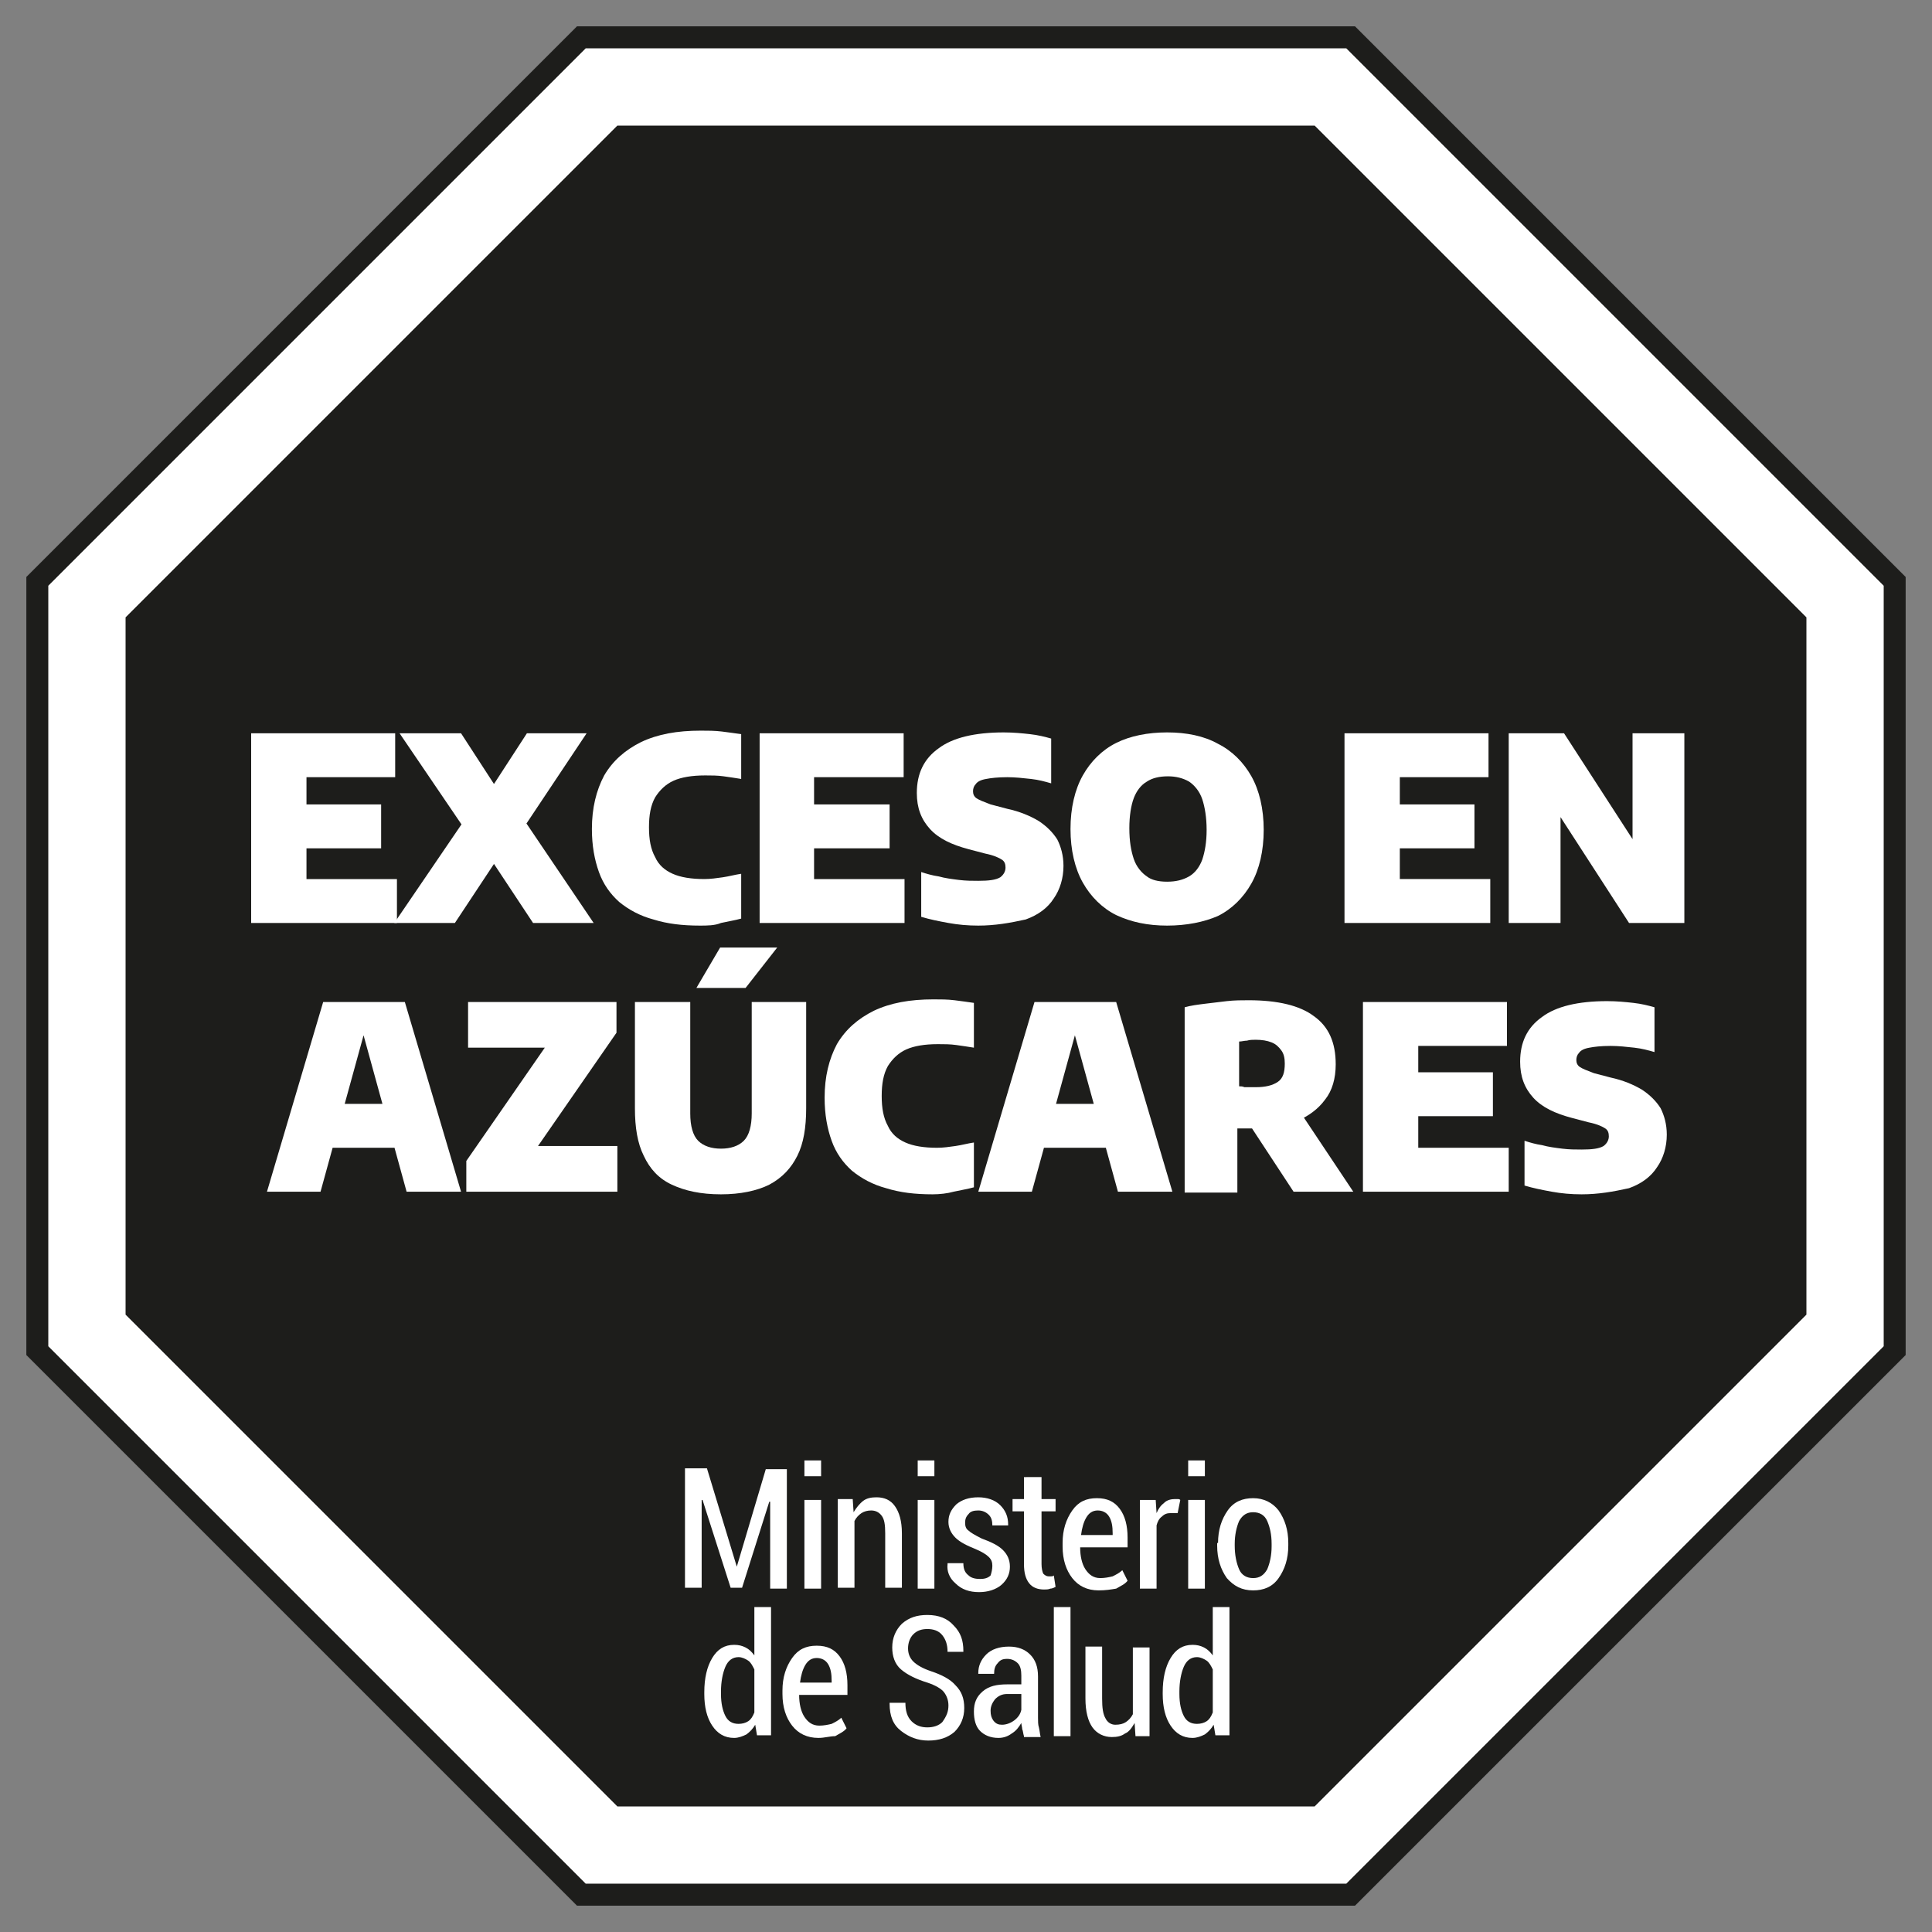 <?xml version="1.0" encoding="utf-8"?>
<!-- Generator: Adobe Illustrator 27.3.1, SVG Export Plug-In . SVG Version: 6.00 Build 0)  -->
<svg version="1.1" id="Layer_1" xmlns="http://www.w3.org/2000/svg" xmlns:xlink="http://www.w3.org/1999/xlink" x="0px" y="0px"
	 viewBox="0 0 220 220" style="enable-background:new 0 0 220 220;" xml:space="preserve">
<rect x="0" y="0" width="220" height="220" fill="#808080" stroke="none"/>
<style type="text/css">
	.st0{fill:#FFFFFF;}
	.st1{fill:#1D1D1B;}
</style>
<g>
	<g>
		<polygon class="st0" points="66.2,215.8 4.2,153.8 4.2,66.2 66.2,4.2 153.8,4.2 215.8,66.2 215.8,153.8 153.8,215.8 		"/>
		<path class="st1" d="M153.3,5.5l61.2,61.2v86.6l-61.2,61.2H66.7L5.5,153.3V66.7L66.7,5.5H153.3z M154.3,3H65.7L3,65.7v88.6
			L65.7,217h88.6l62.7-62.7V65.7L154.3,3z"/>
		<polygon class="st1" points="149.7,14.3 70.3,14.3 14.3,70.3 14.3,149.7 70.3,205.7 149.7,205.7 205.7,149.7 205.7,70.3 		"/>
	</g>
	<g>
		<path class="st0" d="M28.6,105.1V83.5H45v5H34.9v11.6h10.3v5H28.6z M32.3,96.6v-5h11.1v5H32.3z"/>
		<path class="st0" d="M44.9,105.1l7.7-11.3l3.7-4.6l3.7-5.7h6.8L60,93.7l-3.7,4.6l-4.5,6.8H44.9z M60.7,105.1l-4.5-6.8l-3.7-4.5
			l-7-10.3h7l3.7,5.7l3.7,4.5l7.7,11.4H60.7z"/>
		<path class="st0" d="M79.7,105.4c-2,0-3.7-0.2-5.3-0.7c-1.5-0.4-2.8-1.1-3.9-2c-1-0.9-1.8-2-2.3-3.4c-0.5-1.4-0.8-3-0.8-4.9
			c0-2.4,0.5-4.4,1.4-6.1c1-1.7,2.4-2.9,4.2-3.8c1.9-0.9,4.1-1.3,6.8-1.3c0.8,0,1.6,0,2.4,0.1s1.5,0.2,2.2,0.3v5.1
			c-0.6-0.1-1.3-0.2-2-0.3c-0.7-0.1-1.4-0.1-2.1-0.1c-1.5,0-2.7,0.2-3.6,0.6c-0.9,0.4-1.6,1.1-2.1,1.9c-0.5,0.9-0.7,2-0.7,3.4
			c0,1.4,0.2,2.5,0.7,3.4c0.4,0.9,1.1,1.5,2,1.9c0.9,0.4,2.1,0.6,3.6,0.6c0.7,0,1.4-0.1,2.1-0.2c0.7-0.1,1.4-0.3,2.1-0.4v5.1
			c-0.7,0.2-1.4,0.3-2.3,0.5C81.4,105.4,80.5,105.4,79.7,105.4z"/>
		<path class="st0" d="M86.5,105.1V83.5h16.4v5H92.7v11.6H103v5H86.5z M90.2,96.6v-5h11.1v5H90.2z"/>
		<path class="st0" d="M111.4,105.4c-1.2,0-2.3-0.1-3.4-0.3s-2.1-0.4-3.1-0.7v-5.1c0.6,0.2,1.3,0.4,2,0.5c0.7,0.2,1.5,0.3,2.3,0.4
			c0.8,0.1,1.5,0.1,2.2,0.1c1.2,0,2-0.1,2.5-0.4c0.4-0.3,0.6-0.7,0.6-1.1c0-0.4-0.1-0.7-0.4-0.9c-0.3-0.2-0.9-0.5-1.9-0.7l-1.9-0.5
			c-1.9-0.5-3.4-1.2-4.4-2.3c-1-1.1-1.5-2.4-1.5-4.1c0-2.2,0.8-3.9,2.5-5.1c1.6-1.2,4.1-1.8,7.4-1.8c1.1,0,2.1,0.1,3,0.2
			c0.9,0.1,1.7,0.3,2.4,0.5v5.1c-0.7-0.2-1.4-0.4-2.3-0.5c-0.9-0.1-1.8-0.2-2.7-0.2c-1.1,0-1.9,0.1-2.4,0.2c-0.6,0.1-1,0.3-1.2,0.6
			c-0.2,0.2-0.3,0.5-0.3,0.8c0,0.3,0.1,0.6,0.4,0.8c0.3,0.2,0.8,0.4,1.6,0.7l1.9,0.5c1.4,0.3,2.6,0.8,3.6,1.4
			c0.9,0.6,1.6,1.3,2.1,2.1c0.4,0.8,0.7,1.8,0.7,3c0,1.4-0.4,2.7-1.1,3.7c-0.7,1.1-1.8,1.9-3.2,2.4
			C115,105.1,113.3,105.4,111.4,105.4z"/>
		<path class="st0" d="M132.9,105.4c-2.2,0-4.1-0.4-5.8-1.2c-1.6-0.8-2.9-2.1-3.8-3.7c-0.9-1.6-1.4-3.7-1.4-6.1
			c0-2.4,0.5-4.5,1.4-6.1c0.9-1.6,2.2-2.9,3.8-3.7c1.6-0.8,3.6-1.2,5.8-1.2c2.2,0,4.2,0.4,5.8,1.3c1.6,0.8,2.9,2.1,3.8,3.7
			c0.9,1.6,1.4,3.7,1.4,6.1c0,2.4-0.5,4.5-1.4,6.1c-0.9,1.6-2.2,2.9-3.8,3.7C137.1,105,135.1,105.4,132.9,105.4z M132.9,100.4
			c1,0,1.8-0.2,2.5-0.6c0.7-0.4,1.2-1.1,1.5-1.9c0.3-0.9,0.5-2,0.5-3.4c0-1.4-0.2-2.6-0.5-3.5c-0.3-0.9-0.9-1.6-1.5-2
			c-0.7-0.4-1.5-0.6-2.4-0.6c-1,0-1.8,0.2-2.4,0.6c-0.7,0.4-1.2,1.1-1.5,1.9s-0.5,2-0.5,3.4c0,1.5,0.2,2.6,0.5,3.5
			c0.3,0.9,0.9,1.6,1.5,2C131.1,100.2,131.9,100.4,132.9,100.4z"/>
		<path class="st0" d="M153.1,105.1V83.5h16.4v5h-10.1v11.6h10.3v5H153.1z M156.8,96.6v-5h11.1v5H156.8z"/>
		<path class="st0" d="M171.8,105.1V83.5h6.3l8.8,13.6h-1V83.5h5.9v21.6h-6.3l-8.8-13.6h1v13.6H171.8z"/>
	</g>
	<g>
		<path class="st0" d="M30.4,135.7l6.4-21.6h9.3l6.4,21.6h-6.2l-5.2-18.9h0.6l-5.2,18.9H30.4z M35.8,130.7l1.3-5h8.8l1.3,5H35.8z"/>
		<path class="st0" d="M53.1,135.7v-3.5l9.7-14v1.1h-9.5v-5.2h16.9v3.5l-9.7,14v-1.1h9.8v5.2H53.1z"/>
		<path class="st0" d="M82.1,136c-2.3,0-4.1-0.4-5.6-1.1c-1.5-0.7-2.5-1.8-3.2-3.3c-0.7-1.4-1-3.2-1-5.4v-12.1h6.3v12.7
			c0,1.4,0.3,2.5,0.9,3.1c0.6,0.6,1.5,0.9,2.6,0.9c1.1,0,2-0.3,2.6-0.9c0.6-0.6,0.9-1.7,0.9-3.1v-12.7h6.2v12.1c0,2.2-0.3,4-1,5.4
			c-0.7,1.4-1.7,2.5-3.2,3.3C86.2,135.6,84.3,136,82.1,136z M79.3,112.5l2.7-4.6h6.5l-3.6,4.6H79.3z"/>
		<path class="st0" d="M106.2,136c-2,0-3.7-0.2-5.3-0.7c-1.5-0.4-2.8-1.1-3.9-2c-1-0.9-1.8-2-2.3-3.4c-0.5-1.4-0.8-3-0.8-4.9
			c0-2.4,0.5-4.4,1.4-6.1c1-1.7,2.4-2.9,4.2-3.8c1.9-0.9,4.1-1.3,6.8-1.3c0.8,0,1.6,0,2.4,0.1s1.5,0.2,2.2,0.3v5.1
			c-0.6-0.1-1.3-0.2-2-0.3c-0.7-0.1-1.4-0.1-2.1-0.1c-1.5,0-2.7,0.2-3.6,0.6c-0.9,0.4-1.6,1.1-2.1,1.9c-0.5,0.9-0.7,2-0.7,3.4
			c0,1.4,0.2,2.5,0.7,3.4c0.4,0.9,1.1,1.5,2,1.9c0.9,0.4,2.1,0.6,3.6,0.6c0.7,0,1.4-0.1,2.1-0.2c0.7-0.1,1.4-0.3,2.1-0.4v5.1
			c-0.7,0.2-1.4,0.3-2.3,0.5C107.9,135.9,107,136,106.2,136z"/>
		<path class="st0" d="M111.4,135.7l6.4-21.6h9.3l6.4,21.6h-6.2l-5.2-18.9h0.6l-5.2,18.9H111.4z M116.8,130.7l1.3-5h8.8l1.3,5H116.8
			z"/>
		<path class="st0" d="M134.9,135.7v-21c0.7-0.2,1.5-0.3,2.3-0.4c0.8-0.1,1.7-0.2,2.5-0.3c0.9-0.1,1.7-0.1,2.5-0.1
			c3.3,0,5.8,0.6,7.4,1.8c1.7,1.2,2.5,3,2.5,5.5c0,1.6-0.4,3-1.2,4c-0.8,1.1-1.9,1.9-3.3,2.5c-1.4,0.5-3,0.8-4.9,0.8
			c-0.3,0-0.6,0-0.9,0c-0.3,0-0.6,0-0.9,0v7.3H134.9z M147.3,135.7l-6.5-9.9h6.7l6.6,9.9H147.3z M143,123.8c1.1,0,1.9-0.2,2.5-0.6
			c0.6-0.4,0.8-1.1,0.8-2.1c0-0.6-0.1-1.1-0.4-1.5c-0.3-0.4-0.6-0.7-1.1-0.9c-0.5-0.2-1.1-0.3-1.8-0.3c-0.3,0-0.7,0-1,0.1
			c-0.3,0-0.6,0.1-0.9,0.1v5.1c0.2,0,0.4,0,0.6,0.1c0.2,0,0.4,0,0.6,0C142.6,123.8,142.8,123.8,143,123.8z"/>
		<path class="st0" d="M155.2,135.7v-21.6h16.4v5h-10.1v11.6h10.3v5H155.2z M158.9,127.1v-5H170v5H158.9z"/>
		<path class="st0" d="M180.1,136c-1.2,0-2.3-0.1-3.4-0.3c-1.1-0.2-2.1-0.4-3.1-0.7v-5.1c0.6,0.2,1.3,0.4,2,0.5
			c0.7,0.2,1.5,0.3,2.3,0.4c0.8,0.1,1.5,0.1,2.2,0.1c1.2,0,2-0.1,2.5-0.4c0.4-0.3,0.6-0.7,0.6-1.1c0-0.4-0.1-0.7-0.4-0.9
			c-0.3-0.2-0.9-0.5-1.9-0.7l-1.9-0.5c-1.9-0.5-3.4-1.2-4.4-2.3c-1-1.1-1.5-2.4-1.5-4.1c0-2.2,0.8-3.9,2.5-5.1
			c1.6-1.2,4.1-1.8,7.4-1.8c1.1,0,2.1,0.1,3,0.2c0.9,0.1,1.7,0.3,2.4,0.5v5.1c-0.7-0.2-1.4-0.4-2.3-0.5c-0.9-0.1-1.8-0.2-2.7-0.2
			c-1.1,0-1.9,0.1-2.4,0.2c-0.6,0.1-1,0.3-1.2,0.6c-0.2,0.2-0.3,0.5-0.3,0.8c0,0.3,0.1,0.6,0.4,0.8c0.3,0.2,0.8,0.4,1.6,0.7l1.9,0.5
			c1.4,0.3,2.6,0.8,3.6,1.4c0.9,0.6,1.6,1.3,2.1,2.1c0.4,0.8,0.7,1.8,0.7,3c0,1.4-0.4,2.7-1.1,3.7c-0.7,1.1-1.8,1.9-3.2,2.4
			C183.7,135.7,182,136,180.1,136z"/>
	</g>
	<g>
		<path class="st0" d="M83.9,178.4L83.9,178.4l3.3-11.1h2.4v13.6h-1.9V171l-0.1,0l-3.1,9.8h-1.3l-3.2-10l-0.1,0v10h-1.9v-13.6h2.5
			L83.9,178.4z"/>
		<path class="st0" d="M93.5,168.1h-1.9v-1.8h1.9V168.1z M93.5,180.9h-1.9v-10.1h1.9V180.9z"/>
		<path class="st0" d="M97.1,170.7l0.1,1.5c0.3-0.5,0.7-1,1.1-1.3c0.4-0.3,0.9-0.4,1.5-0.4c0.9,0,1.6,0.3,2.1,1
			c0.5,0.7,0.8,1.7,0.8,3.1v6.2h-1.9v-6.2c0-1-0.1-1.6-0.4-2c-0.3-0.4-0.7-0.6-1.2-0.6c-0.4,0-0.8,0.1-1.1,0.3
			c-0.3,0.2-0.6,0.5-0.8,0.9v7.6h-1.9v-10.1H97.1z"/>
		<path class="st0" d="M106.4,168.1h-1.9v-1.8h1.9V168.1z M106.4,180.9h-1.9v-10.1h1.9V180.9z"/>
		<path class="st0" d="M113,178.3c0-0.4-0.1-0.7-0.4-1c-0.3-0.3-0.8-0.6-1.5-0.9c-1-0.4-1.8-0.8-2.3-1.3c-0.5-0.5-0.8-1.1-0.8-1.8
			c0-0.8,0.3-1.4,0.9-2c0.6-0.5,1.4-0.8,2.5-0.8c1,0,1.9,0.3,2.5,0.9c0.6,0.6,0.9,1.3,0.9,2.2l0,0.1H113c0-0.5-0.1-0.9-0.4-1.2
			c-0.3-0.3-0.7-0.5-1.2-0.5c-0.5,0-0.9,0.1-1.1,0.4c-0.3,0.3-0.4,0.6-0.4,1c0,0.4,0.1,0.7,0.4,0.9c0.2,0.2,0.7,0.5,1.5,0.9
			c1.1,0.4,1.9,0.8,2.4,1.3c0.5,0.5,0.8,1.1,0.8,1.9c0,0.8-0.3,1.5-1,2.1c-0.6,0.5-1.5,0.8-2.5,0.8c-1.1,0-2-0.3-2.7-1
			c-0.7-0.6-1-1.4-0.9-2.2l0-0.1h1.8c0,0.7,0.2,1.1,0.6,1.4c0.3,0.3,0.8,0.4,1.3,0.4c0.5,0,0.9-0.1,1.2-0.4
			C112.9,179.1,113,178.7,113,178.3z"/>
		<path class="st0" d="M118.6,168.2v2.5h1.6v1.4h-1.6v6c0,0.5,0.1,0.9,0.2,1.1c0.2,0.2,0.4,0.3,0.6,0.3c0.1,0,0.2,0,0.3,0
			c0.1,0,0.2,0,0.3-0.1l0.2,1.3c-0.2,0.1-0.4,0.2-0.6,0.2c-0.2,0.1-0.5,0.1-0.7,0.1c-0.7,0-1.3-0.2-1.7-0.7
			c-0.4-0.5-0.6-1.2-0.6-2.2v-6h-1.3v-1.4h1.3v-2.5H118.6z"/>
		<path class="st0" d="M125.1,181.1c-1.3,0-2.3-0.5-3-1.4c-0.7-0.9-1.1-2.1-1.1-3.6v-0.4c0-1.5,0.4-2.7,1.1-3.7
			c0.7-1,1.6-1.4,2.8-1.4c1.2,0,2,0.4,2.6,1.2c0.6,0.8,0.9,1.9,0.9,3.3v1.1H123c0,1,0.2,1.9,0.6,2.5c0.4,0.6,0.9,1,1.7,1
			c0.5,0,1-0.1,1.4-0.2c0.4-0.2,0.8-0.4,1.1-0.7l0.6,1.2c-0.3,0.4-0.8,0.6-1.3,0.9C126.5,181,125.9,181.1,125.1,181.1z M125,172
			c-0.6,0-1,0.3-1.3,0.8c-0.3,0.5-0.5,1.2-0.6,2h3.6v-0.2c0-0.8-0.1-1.4-0.4-1.9C126,172.2,125.5,172,125,172z"/>
		<path class="st0" d="M134.1,172.3l-0.8,0c-0.4,0-0.7,0.1-1,0.4c-0.3,0.2-0.5,0.6-0.6,1v7.2h-1.9v-10.1h1.8l0.1,1.5
			c0.2-0.5,0.5-0.9,0.9-1.2c0.3-0.3,0.8-0.4,1.2-0.4c0.1,0,0.2,0,0.3,0c0.1,0,0.2,0,0.3,0.1L134.1,172.3z"/>
		<path class="st0" d="M137.2,168.1h-1.9v-1.8h1.9V168.1z M137.2,180.9h-1.9v-10.1h1.9V180.9z"/>
		<path class="st0" d="M138.7,175.7c0-1.5,0.4-2.7,1.1-3.7c0.7-1,1.7-1.4,2.9-1.4c1.2,0,2.2,0.5,2.9,1.4c0.7,1,1.1,2.2,1.1,3.7v0.3
			c0,1.5-0.4,2.7-1.1,3.7c-0.7,1-1.7,1.4-2.9,1.4c-1.3,0-2.2-0.5-3-1.4c-0.7-1-1.1-2.2-1.1-3.7V175.7z M140.6,176
			c0,1.1,0.2,2,0.5,2.7c0.3,0.7,0.9,1,1.6,1c0.7,0,1.2-0.3,1.6-1c0.3-0.7,0.5-1.6,0.5-2.6v-0.3c0-1.1-0.2-1.9-0.5-2.6
			c-0.3-0.7-0.9-1-1.6-1c-0.7,0-1.2,0.3-1.6,1c-0.3,0.7-0.5,1.6-0.5,2.6V176z"/>
	</g>
	<g>
		<path class="st0" d="M80.2,192.7c0-1.6,0.3-2.9,0.9-3.9c0.6-1,1.4-1.5,2.5-1.5c0.5,0,0.9,0.1,1.3,0.3s0.7,0.5,1,0.9V183h1.9v14.6
			h-1.6l-0.2-1.2c-0.3,0.5-0.6,0.8-1,1.1c-0.4,0.2-0.9,0.4-1.4,0.4c-1.1,0-1.9-0.5-2.5-1.4c-0.6-0.9-0.9-2.1-0.9-3.6V192.7z
			 M82.1,192.9c0,1.1,0.2,1.9,0.5,2.5c0.3,0.6,0.8,0.9,1.5,0.9c0.4,0,0.8-0.1,1.1-0.3c0.3-0.2,0.5-0.5,0.7-1v-4.9
			c-0.2-0.4-0.4-0.8-0.7-1c-0.3-0.2-0.7-0.4-1.1-0.4c-0.7,0-1.2,0.4-1.5,1.1c-0.3,0.7-0.5,1.7-0.5,2.8V192.9z"/>
		<path class="st0" d="M93.2,197.9c-1.3,0-2.3-0.5-3-1.4c-0.7-0.9-1.1-2.1-1.1-3.6v-0.4c0-1.5,0.4-2.7,1.1-3.7
			c0.7-1,1.6-1.4,2.8-1.4c1.2,0,2,0.4,2.6,1.2c0.6,0.8,0.9,1.9,0.9,3.3v1.1H91c0,1,0.2,1.9,0.6,2.5c0.4,0.6,0.9,1,1.7,1
			c0.5,0,1-0.1,1.4-0.2c0.4-0.2,0.8-0.4,1.1-0.7l0.6,1.2c-0.3,0.4-0.8,0.6-1.3,0.9C94.5,197.7,93.9,197.9,93.2,197.9z M93,188.8
			c-0.6,0-1,0.3-1.3,0.8s-0.5,1.2-0.6,2h3.6v-0.2c0-0.8-0.1-1.4-0.4-1.9C94,189,93.5,188.8,93,188.8z"/>
		<path class="st0" d="M108,194.2c0-0.6-0.2-1.1-0.5-1.5s-1-0.8-1.9-1.1c-1.3-0.4-2.3-0.9-3-1.5c-0.7-0.6-1-1.5-1-2.5
			c0-1.1,0.4-2,1.1-2.7c0.8-0.7,1.7-1,2.9-1c1.3,0,2.3,0.4,3,1.2c0.8,0.8,1.1,1.7,1.1,2.9l0,0.1h-1.8c0-0.8-0.2-1.4-0.6-1.9
			c-0.4-0.5-1-0.7-1.7-0.7c-0.7,0-1.2,0.2-1.6,0.6c-0.4,0.4-0.6,1-0.6,1.6c0,0.6,0.2,1.1,0.6,1.5c0.4,0.4,1.1,0.8,2,1.1
			c1.2,0.4,2.2,0.9,2.8,1.6c0.7,0.7,1,1.5,1,2.6c0,1.1-0.4,2-1.1,2.7c-0.8,0.7-1.8,1-3,1c-1.2,0-2.2-0.4-3.1-1.1
			c-0.9-0.7-1.3-1.7-1.3-3.1l0-0.1h1.8c0,0.9,0.2,1.6,0.7,2.1c0.5,0.5,1.1,0.7,1.8,0.7c0.7,0,1.3-0.2,1.7-0.6
			C107.8,195.4,108,194.9,108,194.2z"/>
		<path class="st0" d="M116.6,197.7c-0.1-0.3-0.1-0.6-0.2-0.8c0-0.2-0.1-0.5-0.1-0.7c-0.3,0.5-0.6,0.9-1.1,1.2
			c-0.4,0.3-0.9,0.5-1.5,0.5c-0.9,0-1.6-0.3-2.1-0.8c-0.5-0.5-0.7-1.3-0.7-2.2c0-1,0.3-1.7,1-2.3c0.7-0.6,1.6-0.8,2.8-0.8h1.6v-1
			c0-0.6-0.1-1.1-0.4-1.4c-0.3-0.3-0.7-0.5-1.2-0.5c-0.5,0-0.8,0.1-1.1,0.5c-0.3,0.3-0.4,0.7-0.4,1.2l-1.8,0l0-0.1
			c0-0.8,0.3-1.5,0.9-2.1s1.5-0.9,2.6-0.9c1,0,1.8,0.3,2.4,0.9c0.6,0.6,0.9,1.4,0.9,2.5v4.7c0,0.4,0,0.8,0.1,1.1
			c0.1,0.4,0.1,0.7,0.2,1.1H116.6z M114.1,196.4c0.5,0,1-0.2,1.4-0.5c0.4-0.3,0.7-0.7,0.8-1.2v-1.8h-1.6c-0.6,0-1,0.2-1.4,0.6
			c-0.3,0.4-0.5,0.8-0.5,1.3c0,0.5,0.1,0.8,0.3,1.1C113.4,196.3,113.7,196.4,114.1,196.4z"/>
		<path class="st0" d="M121.9,197.7H120V183h1.9V197.7z"/>
		<path class="st0" d="M129.2,196.2c-0.3,0.5-0.6,1-1.1,1.2c-0.4,0.3-0.9,0.4-1.5,0.4c-0.9,0-1.7-0.4-2.2-1.1
			c-0.5-0.7-0.8-1.8-0.8-3.3v-5.9h1.9v5.9c0,1.1,0.1,1.8,0.4,2.3c0.2,0.4,0.6,0.7,1.1,0.7c0.5,0,0.9-0.1,1.2-0.3
			c0.3-0.2,0.6-0.5,0.8-0.9v-7.6h1.9v10.1h-1.6L129.2,196.2z"/>
		<path class="st0" d="M132.4,192.7c0-1.6,0.3-2.9,0.9-3.9c0.6-1,1.4-1.5,2.5-1.5c0.5,0,0.9,0.1,1.3,0.3c0.4,0.2,0.7,0.5,1,0.9V183
			h1.9v14.6h-1.6l-0.2-1.2c-0.3,0.5-0.6,0.8-1,1.1c-0.4,0.2-0.9,0.4-1.4,0.4c-1.1,0-1.9-0.5-2.5-1.4c-0.6-0.9-0.9-2.1-0.9-3.6V192.7
			z M134.3,192.9c0,1.1,0.2,1.9,0.5,2.5c0.3,0.6,0.8,0.9,1.5,0.9c0.4,0,0.8-0.1,1.1-0.3c0.3-0.2,0.5-0.5,0.7-1v-4.9
			c-0.2-0.4-0.4-0.8-0.7-1c-0.3-0.2-0.7-0.4-1.1-0.4c-0.7,0-1.2,0.4-1.5,1.1c-0.3,0.7-0.5,1.7-0.5,2.8V192.9z"/>
	</g>
</g>
</svg>
